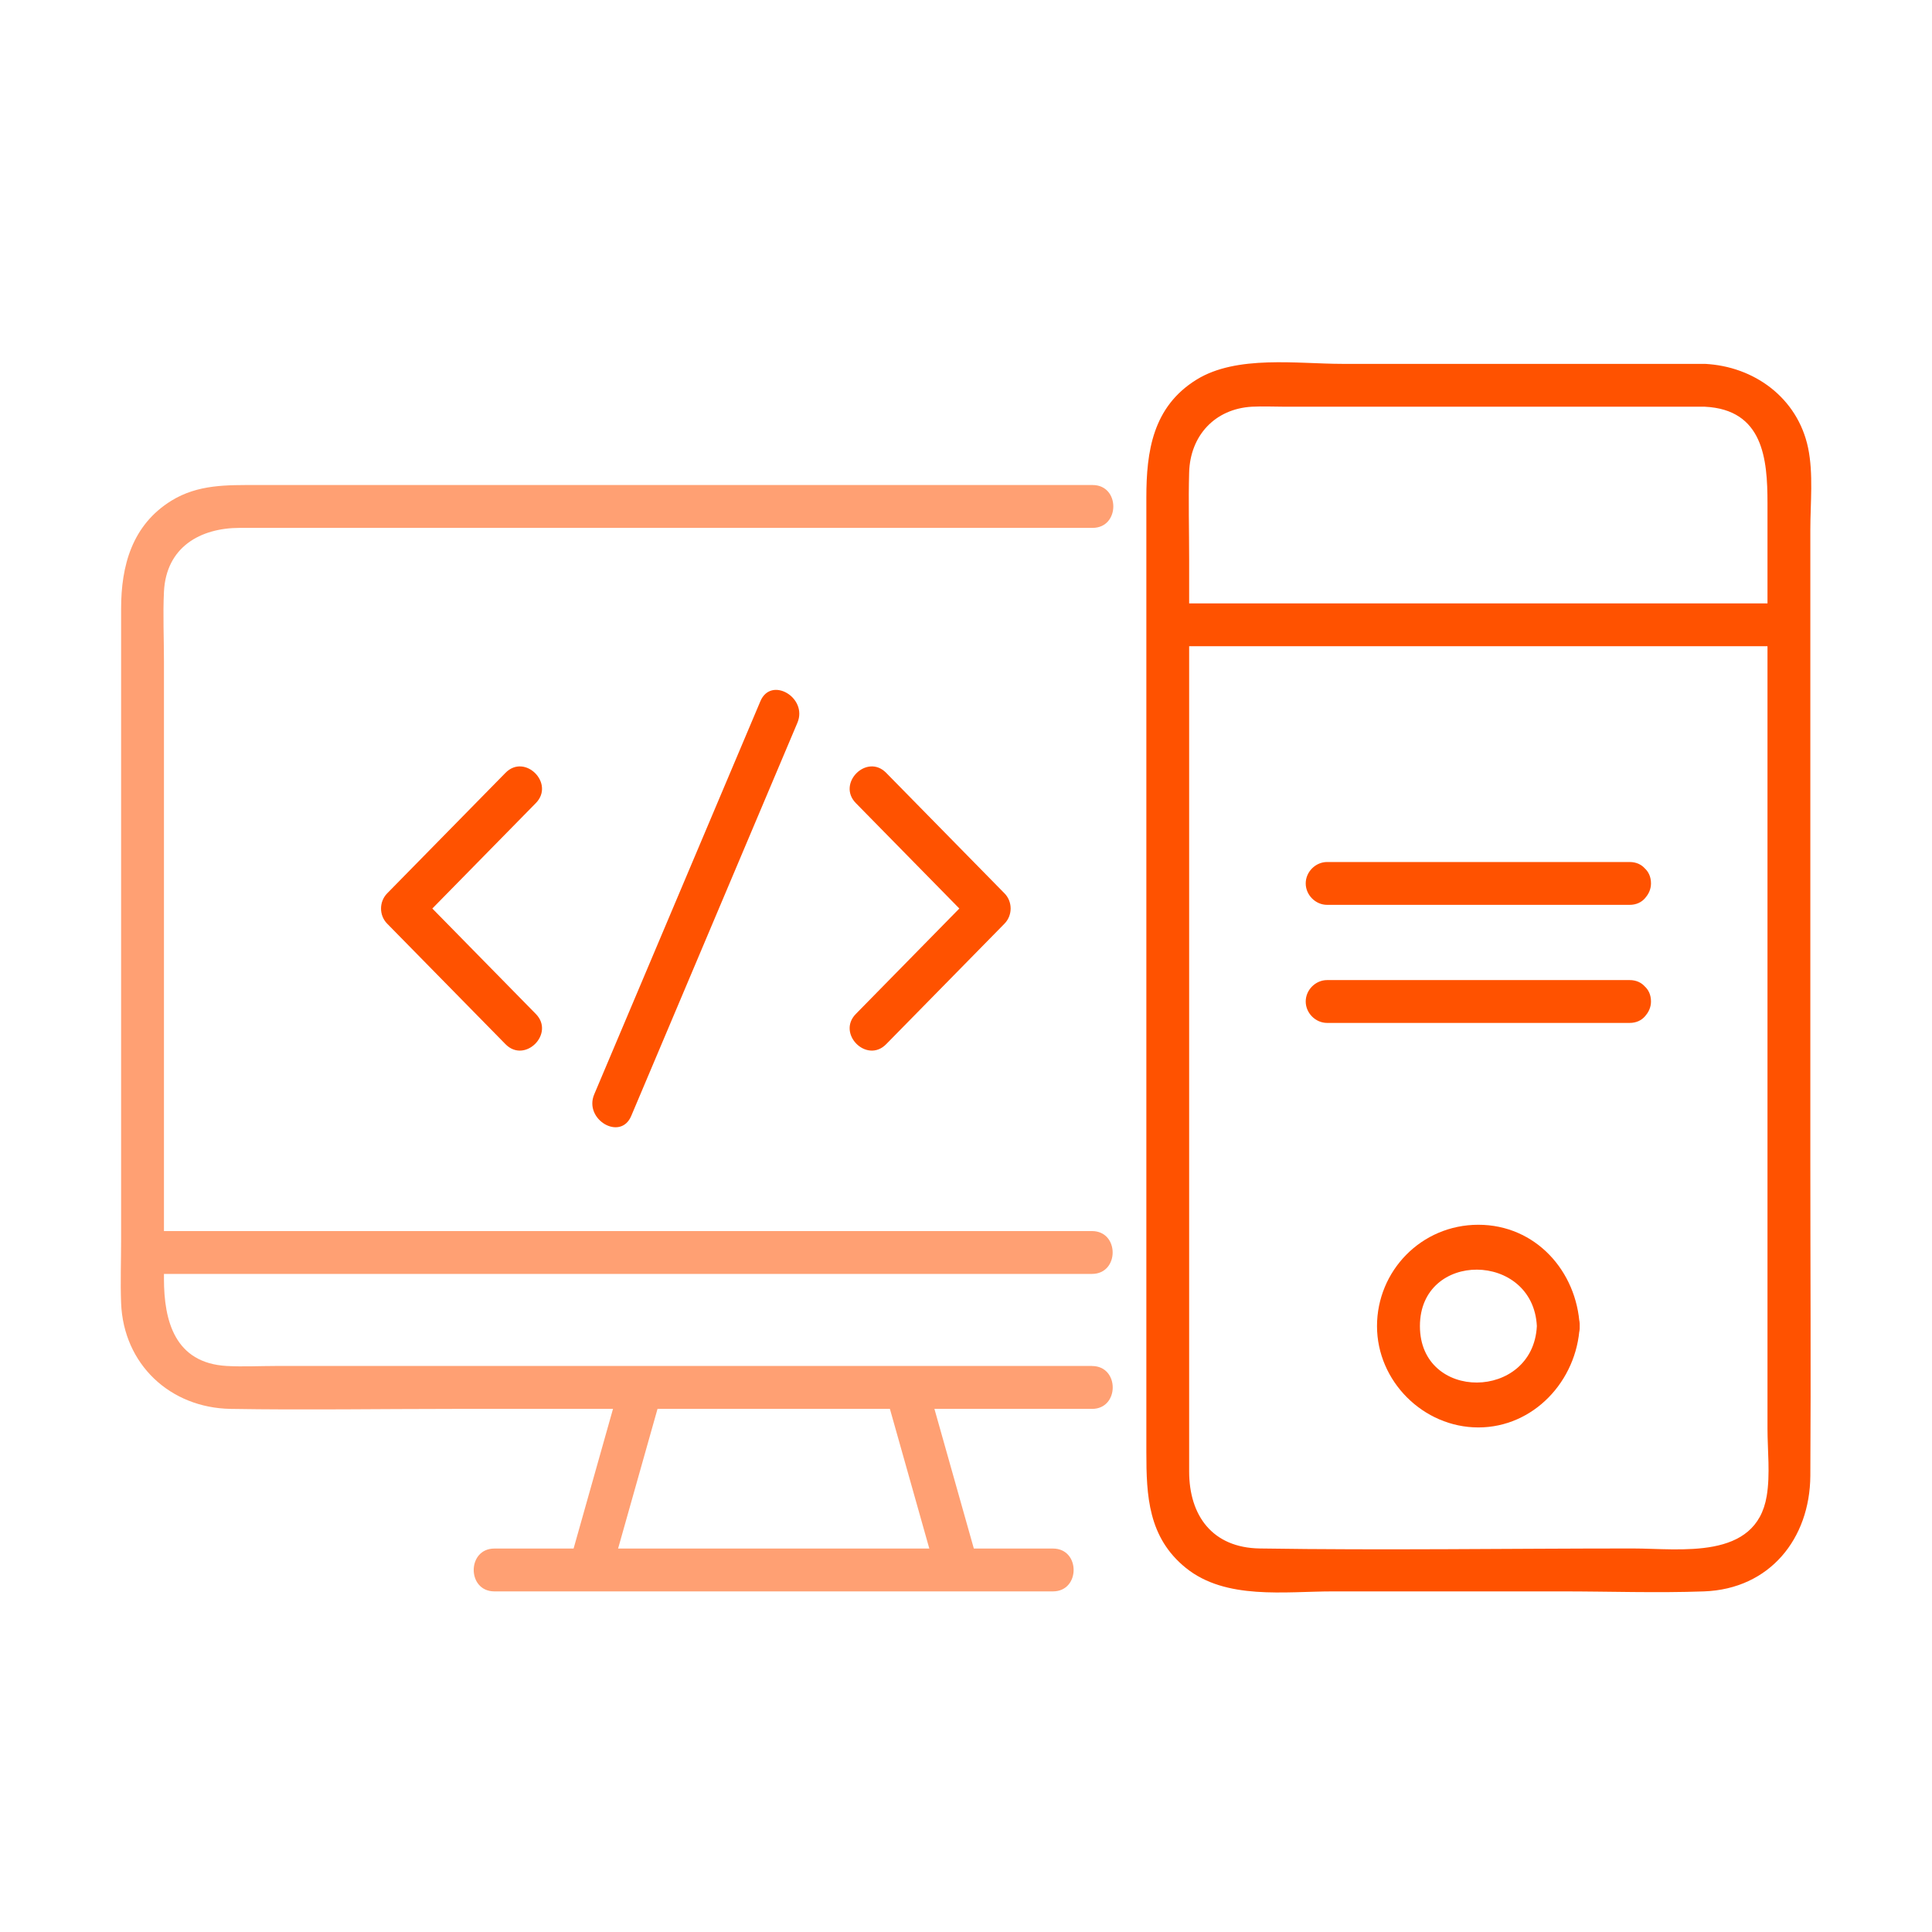 <svg width="80" height="80" viewBox="0 0 80 80" fill="none" xmlns="http://www.w3.org/2000/svg">
<path d="M22.187 41.985C20.554 40.321 18.92 38.656 17.286 36.992V38.247C18.92 36.583 20.554 34.918 22.187 33.255C22.988 32.439 21.734 31.185 20.933 32C19.299 33.663 17.666 35.329 16.032 36.992C15.694 37.337 15.692 37.902 16.032 38.247C17.666 39.91 19.299 41.576 20.933 43.239C21.734 44.054 22.988 42.8 22.187 41.985Z" fill="#FF5200"/>
<path d="M35.439 33.255C37.073 34.918 38.706 36.583 40.34 38.247V36.992C38.706 38.656 37.073 40.321 35.439 41.985C34.638 42.8 35.892 44.054 36.693 43.239C38.327 41.576 39.96 39.91 41.594 38.247C41.932 37.902 41.934 37.337 41.594 36.992C39.96 35.329 38.327 33.663 36.693 32C35.892 31.185 34.638 32.439 35.439 33.255Z" fill="#FF5200"/>
<path d="M26.137 46.21C28.431 40.782 30.725 35.356 33.019 29.928C33.458 28.888 31.93 27.984 31.487 29.034C29.193 34.462 26.898 39.888 24.605 45.316C24.166 46.356 25.694 47.26 26.137 46.21Z" fill="#FF5200"/>
<path d="M20.472 65.896H43.6C44.741 65.896 44.743 64.122 43.6 64.122H20.472C19.331 64.122 19.329 65.896 20.472 65.896Z" fill="#FFA073"/>
<path d="M36.664 57.683C37.376 60.204 38.085 62.724 38.797 65.243C39.108 66.339 40.818 65.874 40.508 64.772C39.795 62.251 39.086 59.731 38.374 57.21C38.063 56.113 36.353 56.579 36.664 57.681V57.683Z" fill="#FFA073"/>
<path d="M25.701 57.212C24.989 59.733 24.279 62.254 23.567 64.775C23.257 65.876 24.967 66.344 25.277 65.245C25.989 62.724 26.699 60.204 27.411 57.685C27.721 56.584 26.012 56.116 25.701 57.215V57.212Z" fill="#FFA073"/>
<path d="M5.905 52.75H45.216C46.357 52.75 46.359 50.976 45.216 50.976H5.905C4.764 50.976 4.761 52.75 5.905 52.75Z" fill="#FFA073"/>
<path d="M45.219 56.562H11.402C10.737 56.562 10.057 56.599 9.391 56.562C7.238 56.441 6.789 54.697 6.789 52.95V27.37C6.789 26.419 6.743 25.453 6.789 24.5C6.881 22.659 8.283 21.858 9.936 21.858H45.243C46.384 21.858 46.387 20.084 45.243 20.084H10.636C9.399 20.084 8.204 20.05 7.093 20.735C5.469 21.742 5.015 23.423 5.015 25.2V51.35C5.015 52.218 4.981 53.093 5.015 53.96C5.114 56.49 7.041 58.297 9.549 58.339C12.627 58.39 15.712 58.339 18.789 58.339H45.219C46.36 58.339 46.362 56.564 45.219 56.564V56.562Z" fill="#FFA073"/>
<path d="M70.591 15.067H55.59C53.722 15.067 51.211 14.69 49.546 15.72C47.73 16.844 47.468 18.694 47.468 20.604V60.132C47.468 61.936 47.542 63.663 49.105 64.925C50.758 66.26 53.205 65.896 55.193 65.896H64.685C66.639 65.896 68.607 65.967 70.561 65.896C73.279 65.797 74.945 63.715 74.962 61.108C74.989 56.759 74.962 52.41 74.962 48.063V21.93C74.962 20.841 75.093 19.621 74.869 18.544C74.435 16.477 72.639 15.166 70.588 15.067C69.448 15.013 69.45 16.787 70.588 16.841C73.011 16.957 73.188 19.002 73.188 20.831V59.154C73.188 60.053 73.306 61.049 73.156 61.946C72.713 64.622 69.573 64.119 67.612 64.119C62.465 64.119 57.312 64.198 52.167 64.119C50.201 64.09 49.24 62.757 49.24 60.928V23.149C49.24 21.954 49.206 20.757 49.24 19.562C49.282 18.044 50.3 16.928 51.84 16.841C52.293 16.817 52.754 16.841 53.205 16.841H70.586C71.727 16.841 71.729 15.067 70.586 15.067H70.591Z" fill="#FF5200"/>
<path d="M63.638 54.911C63.482 58.001 58.796 58.053 58.796 54.911C58.796 51.769 63.482 51.819 63.638 54.911C63.694 56.047 65.468 56.054 65.412 54.911C65.296 52.634 63.581 50.715 61.215 50.715C58.85 50.715 57.019 52.629 57.019 54.911C57.019 57.193 58.936 59.107 61.215 59.107C63.495 59.107 65.296 57.188 65.412 54.911C65.468 53.77 63.694 53.773 63.638 54.911Z" fill="#FF5200"/>
<path d="M48.355 26.759H74.078C75.219 26.759 75.221 24.985 74.078 24.985H48.355C47.215 24.985 47.212 26.759 48.355 26.759Z" fill="#FF5200"/>
<path d="M67.477 35.694H54.954C54.474 35.694 54.067 36.1 54.067 36.581C54.067 37.061 54.474 37.468 54.954 37.468H67.477C67.957 37.468 68.364 37.061 68.364 36.581C68.364 35.44 66.589 35.438 66.589 36.581L67.477 35.694H54.954L55.841 36.581L54.954 37.468H67.477C68.617 37.468 68.62 35.694 67.477 35.694Z" fill="#FF5200"/>
<path d="M67.477 40.583H54.954C54.474 40.583 54.067 40.989 54.067 41.47C54.067 41.95 54.474 42.357 54.954 42.357H67.477C67.957 42.357 68.364 41.95 68.364 41.47C68.364 40.329 66.589 40.326 66.589 41.47L67.477 40.583H54.954L55.841 41.47L54.954 42.357H67.477C68.617 42.357 68.62 40.583 67.477 40.583Z" fill="#FF5200"/>
</svg>
